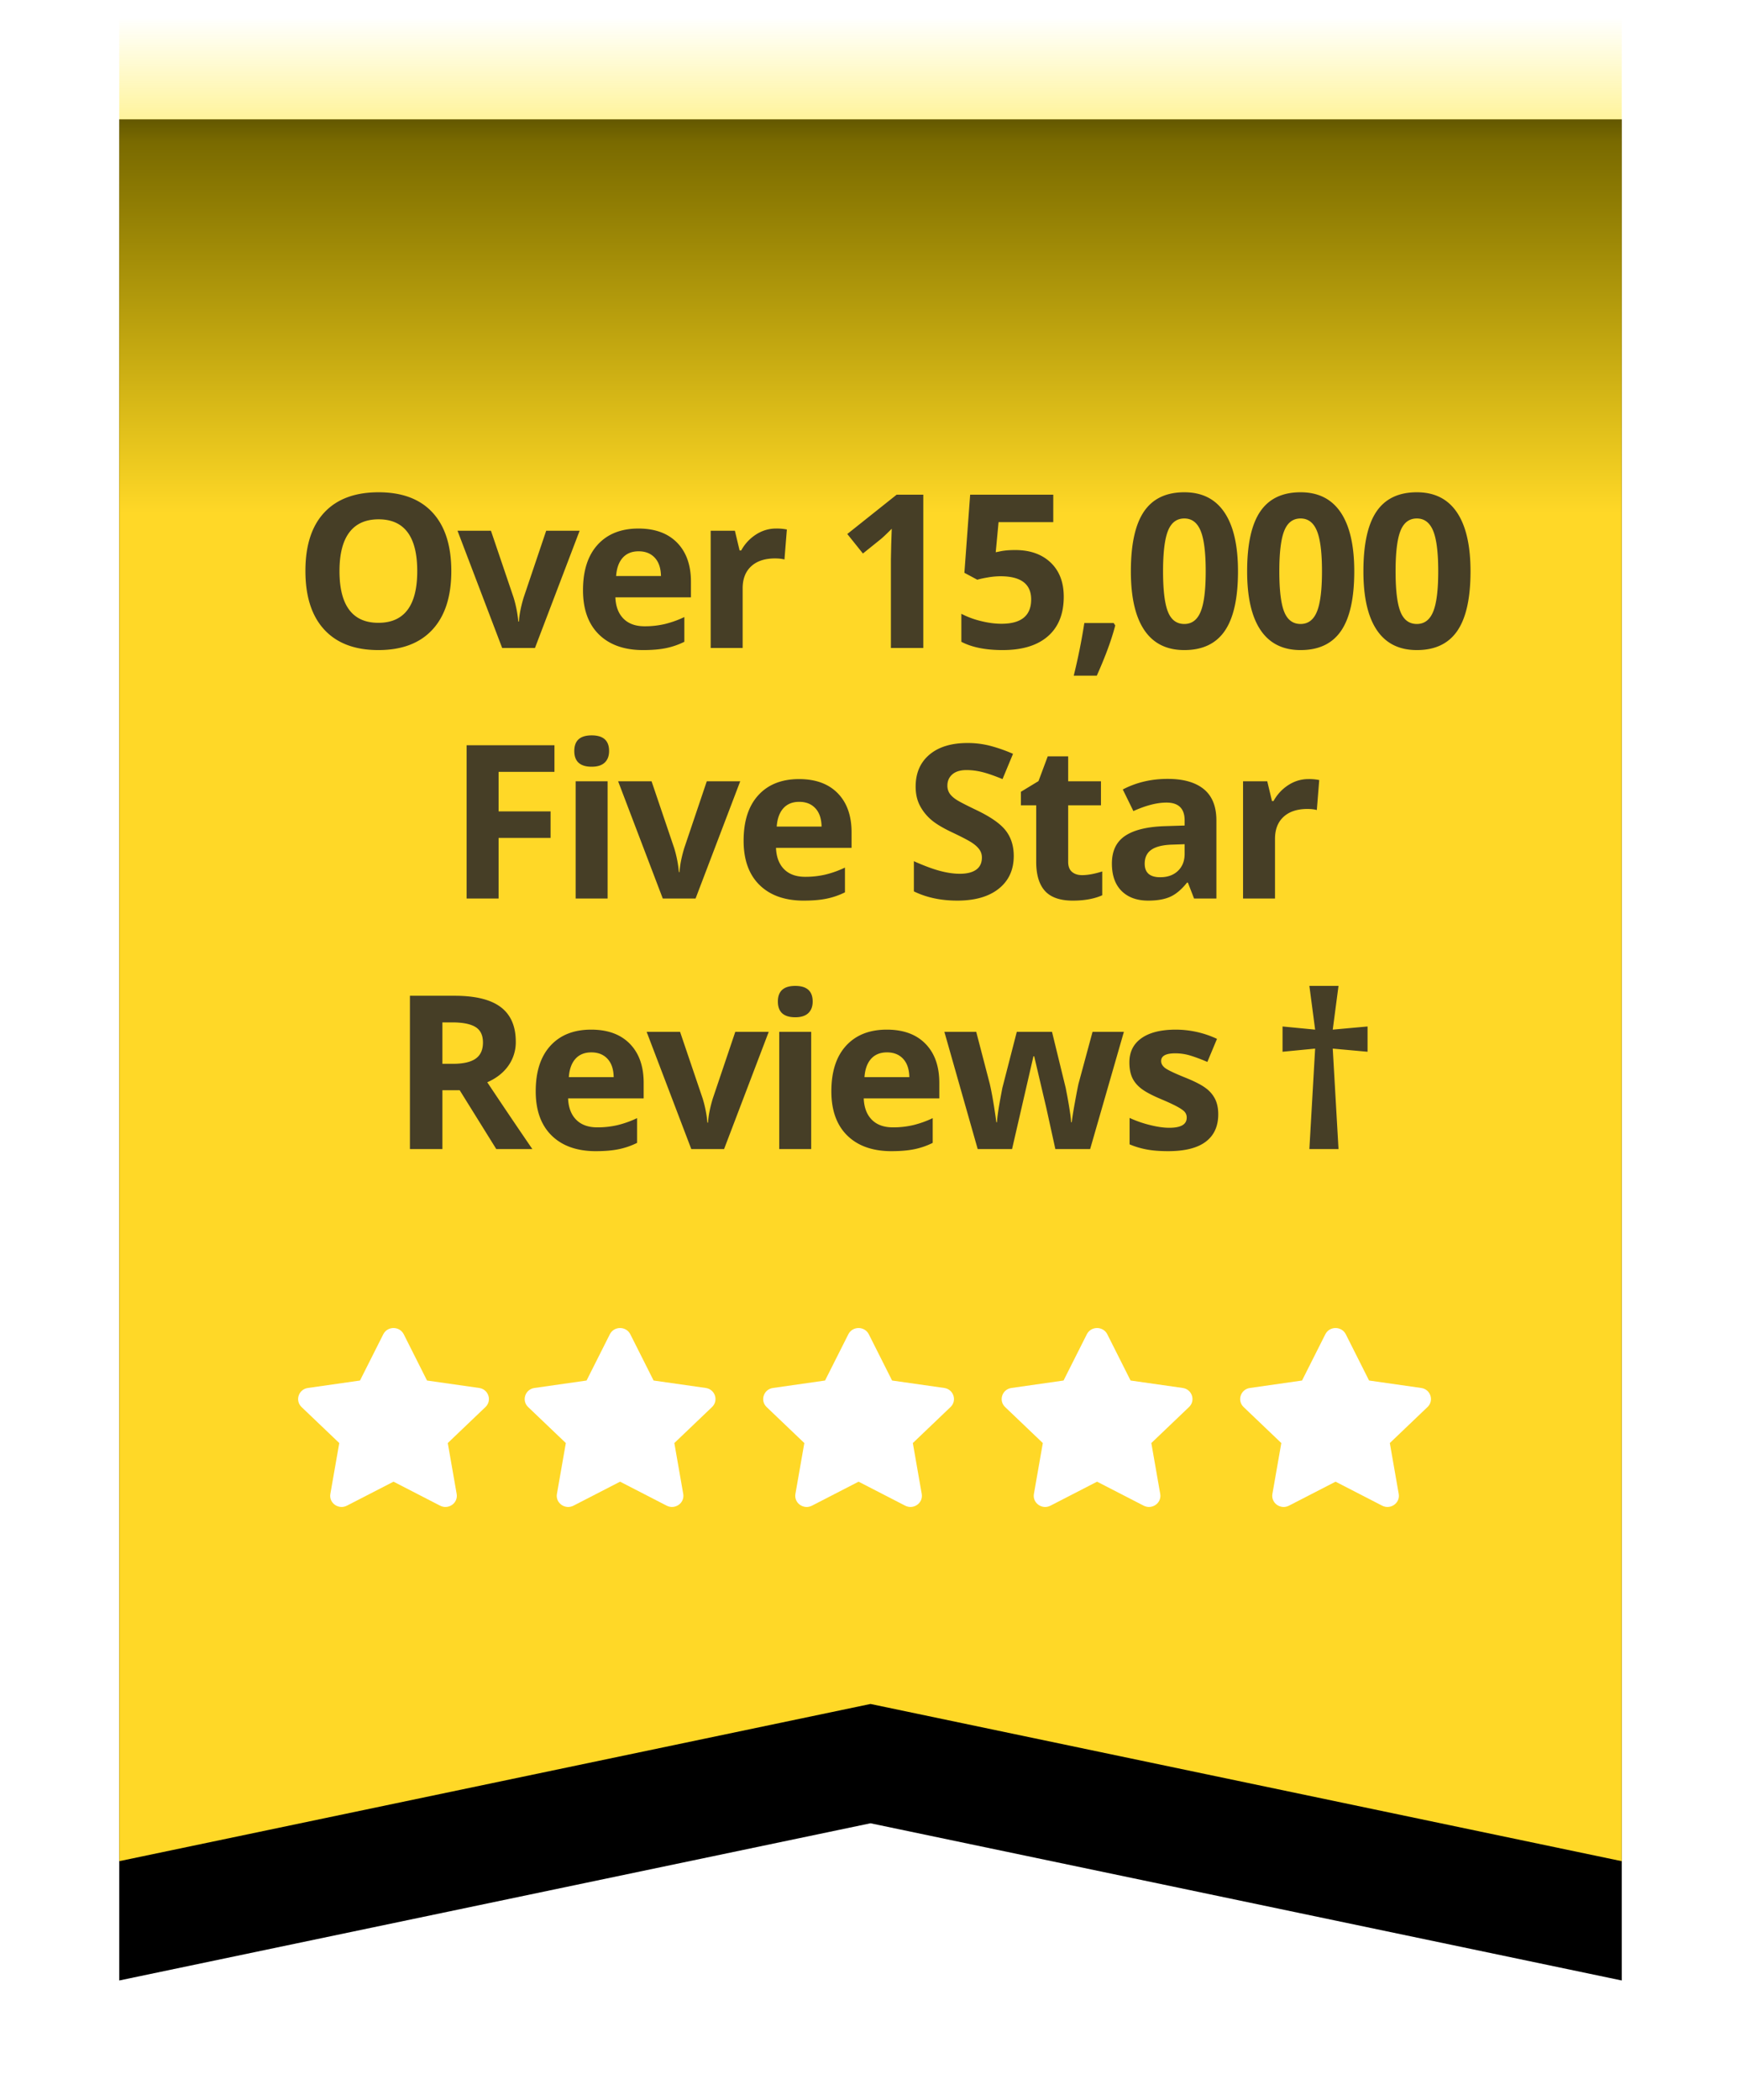 <svg width="146" height="176" xmlns="http://www.w3.org/2000/svg" xmlns:xlink="http://www.w3.org/1999/xlink"><defs><filter x="-15.9%" y="-6.4%" width="131.7%" height="125.6%" filterUnits="objectBoundingBox" id="a"><feOffset dy="10" in="SourceAlpha" result="shadowOffsetOuter1"/><feGaussianBlur stdDeviation="5" in="shadowOffsetOuter1" result="shadowBlurOuter1"/><feColorMatrix values="0 0 0 0 0 0 0 0 0 0 0 0 0 0 0 0 0 0 0.129 0" in="shadowBlurOuter1"/></filter><filter x="-20.9%" y="-133.3%" width="141.9%" height="366.7%" filterUnits="objectBoundingBox" id="d"><feOffset dy="2" in="SourceAlpha" result="shadowOffsetOuter1"/><feGaussianBlur stdDeviation="4" in="shadowOffsetOuter1" result="shadowBlurOuter1"/><feColorMatrix values="0 0 0 0 0 0 0 0 0 0 0 0 0 0 0 0 0 0 0.219 0" in="shadowBlurOuter1" result="shadowMatrixOuter1"/><feMerge><feMergeNode in="shadowMatrixOuter1"/><feMergeNode in="SourceGraphic"/></feMerge></filter><linearGradient x1="50%" y1="0%" x2="50%" y2="27.138%" id="c"><stop stop-color="#FFEB00" stop-opacity="0" offset="0%"/><stop stop-color="#FFDF00" stop-opacity=".476" offset="25.183%"/><stop stop-color="#FFD827" offset="100%"/></linearGradient><path id="b" d="M0 0h126v156l-63-13.177L0 156z"/></defs><g fill="none" fill-rule="evenodd"><g transform="translate(10)"><use fill="#000" filter="url(#a)" xlink:href="#b"/><use fill="url(#c)" xlink:href="#b"/></g><g filter="url(#d)" transform="translate(25 109.313)"><path d="M0 0h17v15H0z"/><path d="M7.142.522 5.189 4.4l-4.37.624c-.783.111-1.097 1.058-.529 1.6L3.451 9.64l-.747 4.262c-.135.77.693 1.347 1.387.987L8 12.878l3.909 2.012c.694.358 1.522-.217 1.387-.987L12.55 9.64l3.16-3.017c.57-.542.255-1.489-.528-1.6L10.81 4.4 8.858.522c-.35-.692-1.363-.7-1.716 0Z" fill="#FFF" fill-rule="nonzero"/><path d="M18 0h17v15H18z"/><path d="M26.142.522 24.189 4.4l-4.37.624c-.783.111-1.097 1.058-.529 1.6l3.161 3.017-.747 4.262c-.135.77.693 1.347 1.387.987L27 12.878l3.909 2.012c.694.358 1.522-.217 1.387-.987L31.55 9.64l3.16-3.017c.57-.542.255-1.489-.528-1.6L29.81 4.4 27.858.522c-.35-.692-1.363-.7-1.716 0Z" fill="#FFF" fill-rule="nonzero"/><path d="M38 0h17v15H38z"/><path d="M46.142.522 44.189 4.4l-4.37.624c-.783.111-1.097 1.058-.529 1.6l3.161 3.017-.747 4.262c-.135.77.693 1.347 1.387.987L47 12.878l3.909 2.012c.694.358 1.522-.217 1.387-.987L51.55 9.64l3.16-3.017c.57-.542.255-1.489-.528-1.6L49.81 4.4 47.858.522c-.35-.692-1.363-.7-1.716 0Z" fill="#FFF" fill-rule="nonzero"/><path d="M59 0h17v15H59z"/><path d="M66.142.522 64.189 4.4l-4.37.624c-.783.111-1.097 1.058-.529 1.6l3.161 3.017-.747 4.262c-.135.77.693 1.347 1.387.987L67 12.878l3.909 2.012c.694.358 1.522-.217 1.387-.987L71.55 9.64l3.16-3.017c.57-.542.255-1.489-.528-1.6L69.81 4.4 67.858.522c-.35-.692-1.363-.7-1.716 0Z" fill="#FFF" fill-rule="nonzero"/><path d="M79 0h17v15H79z"/><path d="M86.142.522 84.189 4.4l-4.37.624c-.783.111-1.097 1.058-.529 1.6l3.161 3.017-.747 4.262c-.135.77.693 1.347 1.387.987L87 12.878l3.909 2.012c.694.358 1.522-.217 1.387-.987L91.55 9.64l3.16-3.017c.57-.542.255-1.489-.528-1.6L89.81 4.4 87.858.522c-.35-.692-1.363-.7-1.716 0Z" fill="#FFF" fill-rule="nonzero"/></g><path d="M31.73 54.488c1.968 0 3.48-.571 4.534-1.714 1.055-1.142 1.582-2.777 1.582-4.904 0-2.133-.522-3.767-1.568-4.904s-2.557-1.705-4.531-1.705c-1.975 0-3.49.564-4.548 1.692-1.058 1.128-1.587 2.76-1.587 4.9 0 2.138.527 3.779 1.582 4.921 1.055 1.143 2.567 1.714 4.535 1.714Zm0-2.285c-1.085 0-1.9-.363-2.444-1.09-.545-.726-.817-1.807-.817-3.243 0-1.435.275-2.518.826-3.247.55-.73 1.368-1.095 2.452-1.095 2.162 0 3.243 1.448 3.243 4.342 0 2.889-1.087 4.333-3.26 4.333Zm13.132 2.11 3.745-9.827h-2.804l-1.89 5.599c-.234.78-.366 1.45-.395 2.013h-.053a9.99 9.99 0 0 0-.395-2.013l-1.899-5.599h-2.804l3.745 9.827h2.75Zm9.073.175c.768 0 1.418-.057 1.951-.171a6.294 6.294 0 0 0 1.503-.523V51.72a8.4 8.4 0 0 1-1.652.589 7.37 7.37 0 0 1-1.679.184c-.762 0-1.353-.214-1.775-.641-.422-.428-.648-1.023-.677-1.785h6.337v-1.3c0-1.395-.387-2.488-1.16-3.279-.774-.79-1.855-1.186-3.243-1.186-1.453 0-2.592.45-3.415 1.349-.823.9-1.235 2.172-1.235 3.819 0 1.6.446 2.836 1.336 3.709.89.873 2.127 1.31 3.71 1.31Zm1.494-6.205h-3.761c.046-.662.231-1.173.553-1.533.323-.36.768-.541 1.336-.541.569 0 1.02.18 1.354.54.334.36.507.872.518 1.534Zm6.85 6.03v-5.001c0-.791.238-1.407.716-1.846.477-.44 1.144-.66 2-.66.31 0 .573.03.79.089l.202-2.514a4.323 4.323 0 0 0-.905-.08c-.61 0-1.173.17-1.692.506-.518.337-.93.78-1.235 1.332h-.132l-.395-1.653h-2.03v9.827h2.68Zm15.148 0v-12.85h-2.233l-4.14 3.296 1.31 1.635 1.477-1.187c.175-.14.489-.436.94-.888l-.044 1.336-.026 1.222v7.435h2.716Zm6.655.175c1.647 0 2.912-.386 3.797-1.16.885-.773 1.327-1.878 1.327-3.313 0-1.213-.367-2.168-1.103-2.866-.735-.697-1.724-1.045-2.966-1.045-.527 0-.97.04-1.327.123l-.308.061.237-2.522h4.588v-2.303h-6.97l-.483 6.548 1.081.58c.235-.07.54-.136.914-.198a6.394 6.394 0 0 1 1.029-.092c1.716 0 2.575.647 2.575 1.942 0 1.36-.83 2.04-2.487 2.04-.551 0-1.134-.078-1.75-.234a7.188 7.188 0 0 1-1.617-.602v2.347c.88.463 2.034.694 3.463.694Zm7.895 2.145c.727-1.623 1.242-3.027 1.547-4.21l-.132-.202h-2.46a51.147 51.147 0 0 1-.888 4.412h1.933Zm7.341-2.145c1.53 0 2.662-.539 3.397-1.617.736-1.078 1.103-2.74 1.103-4.983 0-2.168-.379-3.815-1.138-4.94-.759-1.125-1.88-1.687-3.362-1.687-1.523 0-2.651.537-3.383 1.613-.733 1.075-1.1 2.746-1.1 5.014 0 2.174.377 3.817 1.13 4.93.753 1.114 1.87 1.67 3.353 1.67Zm0-2.188c-.644 0-1.103-.342-1.375-1.024-.273-.683-.409-1.812-.409-3.388 0-1.576.138-2.709.413-3.397.276-.689.733-1.033 1.371-1.033.627 0 1.083.344 1.367 1.033.284.688.426 1.82.426 3.397 0 1.558-.14 2.683-.422 3.375-.28.691-.738 1.037-1.37 1.037Zm9.75 2.188c1.53 0 2.661-.539 3.397-1.617.735-1.078 1.103-2.74 1.103-4.983 0-2.168-.38-3.815-1.138-4.94-.76-1.125-1.88-1.687-3.362-1.687-1.524 0-2.652.537-3.384 1.613-.732 1.075-1.099 2.746-1.099 5.014 0 2.174.377 3.817 1.13 4.93.753 1.114 1.87 1.67 3.353 1.67Zm0-2.188c-.645 0-1.103-.342-1.376-1.024-.272-.683-.408-1.812-.408-3.388 0-1.576.137-2.709.413-3.397.275-.689.732-1.033 1.37-1.033.628 0 1.083.344 1.367 1.033.285.688.427 1.82.427 3.397 0 1.558-.14 2.683-.422 3.375-.281.691-.738 1.037-1.371 1.037Zm9.75 2.188c1.528 0 2.66-.539 3.396-1.617.736-1.078 1.103-2.74 1.103-4.983 0-2.168-.38-3.815-1.138-4.94-.759-1.125-1.88-1.687-3.362-1.687-1.523 0-2.651.537-3.384 1.613-.732 1.075-1.098 2.746-1.098 5.014 0 2.174.376 3.817 1.13 4.93.752 1.114 1.87 1.67 3.352 1.67Zm0-2.188c-.645 0-1.104-.342-1.376-1.024-.273-.683-.409-1.812-.409-3.388 0-1.576.138-2.709.413-3.397.275-.689.733-1.033 1.371-1.033.627 0 1.083.344 1.367 1.033.284.688.426 1.82.426 3.397 0 1.558-.14 2.683-.422 3.375-.281.691-.738 1.037-1.37 1.037ZM41.812 75.313v-5.08h4.36v-2.224h-4.36v-3.314h4.684v-2.232h-7.365v12.85h2.68Zm7.807-11.048c.486 0 .85-.116 1.094-.348.243-.231.365-.555.365-.97 0-.874-.487-1.31-1.46-1.31-.972 0-1.458.436-1.458 1.31 0 .878.486 1.318 1.459 1.318Zm1.336 11.047v-9.826h-2.681v9.826h2.68Zm7.376 0 3.744-9.826h-2.804l-1.89 5.599c-.234.78-.365 1.45-.395 2.013h-.052a9.99 9.99 0 0 0-.396-2.013l-1.898-5.599h-2.804l3.744 9.826h2.751Zm9.073.176c.767 0 1.418-.057 1.95-.171a6.294 6.294 0 0 0 1.504-.523V72.72a8.4 8.4 0 0 1-1.653.589 7.37 7.37 0 0 1-1.678.184c-.762 0-1.354-.214-1.776-.641-.422-.428-.647-1.023-.676-1.785h6.337v-1.3c0-1.395-.387-2.488-1.16-3.279-.774-.79-1.855-1.186-3.244-1.186-1.453 0-2.591.45-3.414 1.349-.824.9-1.235 2.172-1.235 3.819 0 1.6.445 2.836 1.336 3.709.89.873 2.127 1.31 3.709 1.31Zm1.494-6.205h-3.762c.047-.662.232-1.173.554-1.533.322-.36.767-.541 1.336-.541.568 0 1.02.18 1.353.54.334.36.507.872.519 1.534Zm11.378 6.205c1.488 0 2.65-.334 3.484-1.002.835-.668 1.253-1.582 1.253-2.742 0-.838-.223-1.545-.668-2.122-.445-.578-1.269-1.153-2.47-1.727-.908-.434-1.484-.734-1.727-.901-.243-.167-.42-.34-.532-.519a1.164 1.164 0 0 1-.167-.628c0-.387.138-.7.413-.94.276-.241.671-.361 1.187-.361.434 0 .875.056 1.323.167.448.111 1.015.308 1.7.589l.88-2.118a13.14 13.14 0 0 0-1.903-.668 7.544 7.544 0 0 0-1.912-.238c-1.36 0-2.424.326-3.195.976-.77.65-1.156 1.544-1.156 2.68 0 .604.117 1.131.352 1.583.234.45.548.846.94 1.186.393.34.982.694 1.767 1.064.838.398 1.393.688 1.665.87.273.181.48.37.62.567.14.196.211.42.211.672 0 .451-.16.791-.479 1.02-.32.228-.778.342-1.376.342-.498 0-1.047-.079-1.647-.237-.601-.158-1.335-.43-2.202-.817v2.53c1.055.516 2.267.774 3.639.774Zm9.696 0c.973 0 1.793-.15 2.461-.448v-1.995c-.656.205-1.219.308-1.687.308-.352 0-.635-.091-.848-.273-.214-.182-.321-.463-.321-.844V67.5h2.75v-2.013h-2.75v-2.091h-1.714l-.774 2.074-1.476.896V67.5h1.283v4.737c0 1.084.245 1.897.734 2.44.49.541 1.27.812 2.342.812Zm6.313 0c.768 0 1.39-.11 1.868-.33.477-.219.942-.613 1.393-1.181h.07l.519 1.335h1.872v-6.547c0-1.172-.352-2.045-1.055-2.62-.703-.574-1.714-.86-3.032-.86-1.377 0-2.631.295-3.762.887l.888 1.81c1.06-.474 1.983-.711 2.768-.711 1.02 0 1.53.498 1.53 1.494v.43l-1.705.053c-1.471.053-2.571.327-3.3.822-.73.495-1.095 1.264-1.095 2.307 0 .996.271 1.764.813 2.303.542.539 1.285.808 2.228.808Zm1.01-1.96c-.866 0-1.3-.378-1.3-1.133 0-.528.19-.92.571-1.178.381-.258.961-.399 1.74-.422l1.038-.035v.808c0 .592-.186 1.067-.558 1.424-.372.358-.869.536-1.49.536Zm9.627 1.784v-5c0-.791.239-1.407.717-1.846.477-.44 1.144-.66 2-.66.31 0 .573.03.79.089l.202-2.514a4.323 4.323 0 0 0-.905-.08c-.61 0-1.173.17-1.692.506-.518.337-.93.78-1.235 1.332h-.132l-.395-1.653h-2.03v9.826h2.68Zm-69.821 21v-4.93h1.45l3.067 4.93h3.024a518.95 518.95 0 0 1-3.78-5.598c.762-.334 1.351-.796 1.767-1.384a3.41 3.41 0 0 0 .624-2.017c0-1.295-.419-2.26-1.257-2.896-.838-.636-2.13-.954-3.876-.954h-3.744v12.85h2.725Zm.879-7.145h-.88v-3.472h.827c.879 0 1.528.13 1.947.387.419.258.628.691.628 1.3 0 .616-.205 1.067-.615 1.354-.41.287-1.046.431-1.907.431Zm11.99 7.321c.768 0 1.418-.057 1.951-.171a6.294 6.294 0 0 0 1.503-.523V93.72a8.4 8.4 0 0 1-1.652.589 7.37 7.37 0 0 1-1.679.184c-.761 0-1.353-.214-1.775-.641-.422-.428-.648-1.023-.677-1.785h6.337v-1.3c0-1.395-.387-2.488-1.16-3.279-.773-.79-1.855-1.186-3.243-1.186-1.453 0-2.592.45-3.415 1.349-.823.9-1.235 2.172-1.235 3.819 0 1.6.446 2.836 1.336 3.709.89.873 2.127 1.31 3.71 1.31Zm1.494-6.205h-3.761c.047-.662.231-1.173.553-1.533.323-.36.768-.541 1.336-.541.569 0 1.02.18 1.354.54.334.36.507.872.518 1.534Zm9.258 6.03 3.744-9.827h-2.804l-1.89 5.599c-.234.78-.366 1.45-.395 2.013h-.053a9.99 9.99 0 0 0-.395-2.013l-1.899-5.599h-2.803l3.744 9.826h2.75Zm5.97-11.048c.486 0 .85-.116 1.094-.348.243-.231.365-.555.365-.97 0-.874-.487-1.31-1.46-1.31-.972 0-1.458.436-1.458 1.31 0 .878.486 1.318 1.459 1.318Zm1.336 11.047v-9.826h-2.681v9.826h2.68Zm6.734.176c.768 0 1.418-.057 1.952-.171a6.294 6.294 0 0 0 1.503-.523V93.72a8.4 8.4 0 0 1-1.653.589 7.37 7.37 0 0 1-1.678.184c-.762 0-1.354-.214-1.776-.641-.422-.428-.647-1.023-.677-1.785h6.337v-1.3c0-1.395-.386-2.488-1.16-3.279-.773-.79-1.854-1.186-3.243-1.186-1.453 0-2.591.45-3.415 1.349-.823.9-1.234 2.172-1.234 3.819 0 1.6.445 2.836 1.335 3.709.891.873 2.127 1.31 3.71 1.31Zm1.495-6.205h-3.762c.047-.662.231-1.173.554-1.533.322-.36.767-.541 1.336-.541.568 0 1.02.18 1.353.54.334.36.507.872.519 1.534Zm8.615 6.03 1.793-7.779h.062l1.02 4.342.755 3.436h2.918l2.83-9.826h-2.628l-1.177 4.35c-.06.259-.156.755-.29 1.49a32.798 32.798 0 0 0-.282 1.737h-.053a6.702 6.702 0 0 0-.065-.655 34.36 34.36 0 0 0-.273-1.64c-.05-.251-.086-.442-.11-.57l-1.151-4.712h-2.953l-1.213 4.711-.14.747c-.182.967-.285 1.673-.308 2.118h-.053c-.188-1.37-.372-2.446-.554-3.225l-1.134-4.35h-2.671l2.794 9.826h2.883Zm13.098.175c1.395 0 2.442-.263 3.142-.79.7-.528 1.05-1.296 1.05-2.303 0-.487-.084-.906-.254-1.257a2.573 2.573 0 0 0-.791-.932c-.358-.27-.92-.56-1.688-.87-.861-.346-1.42-.607-1.674-.782-.255-.176-.382-.384-.382-.624 0-.428.395-.642 1.186-.642.445 0 .882.067 1.31.202.427.135.887.308 1.38.519l.808-1.934a8.17 8.17 0 0 0-3.454-.773c-1.242 0-2.202.239-2.878.716-.677.478-1.015 1.153-1.015 2.026 0 .51.08.939.241 1.288.161.348.42.657.774.927.354.27.91.562 1.665.879.528.222.95.417 1.266.584.316.167.539.317.668.448a.704.704 0 0 1 .193.515c0 .562-.486.843-1.459.843-.474 0-1.024-.079-1.648-.237a9.345 9.345 0 0 1-1.683-.589v2.215c.44.187.911.33 1.415.426.504.097 1.113.145 1.828.145Zm14.278-.175-.483-8.42 2.918.263v-2.118l-2.918.264.483-3.665h-2.443l.483 3.665-2.733-.264v2.118l2.733-.263-.483 8.42h2.443Z" fill="#463E26" fill-rule="nonzero"/></g></svg>